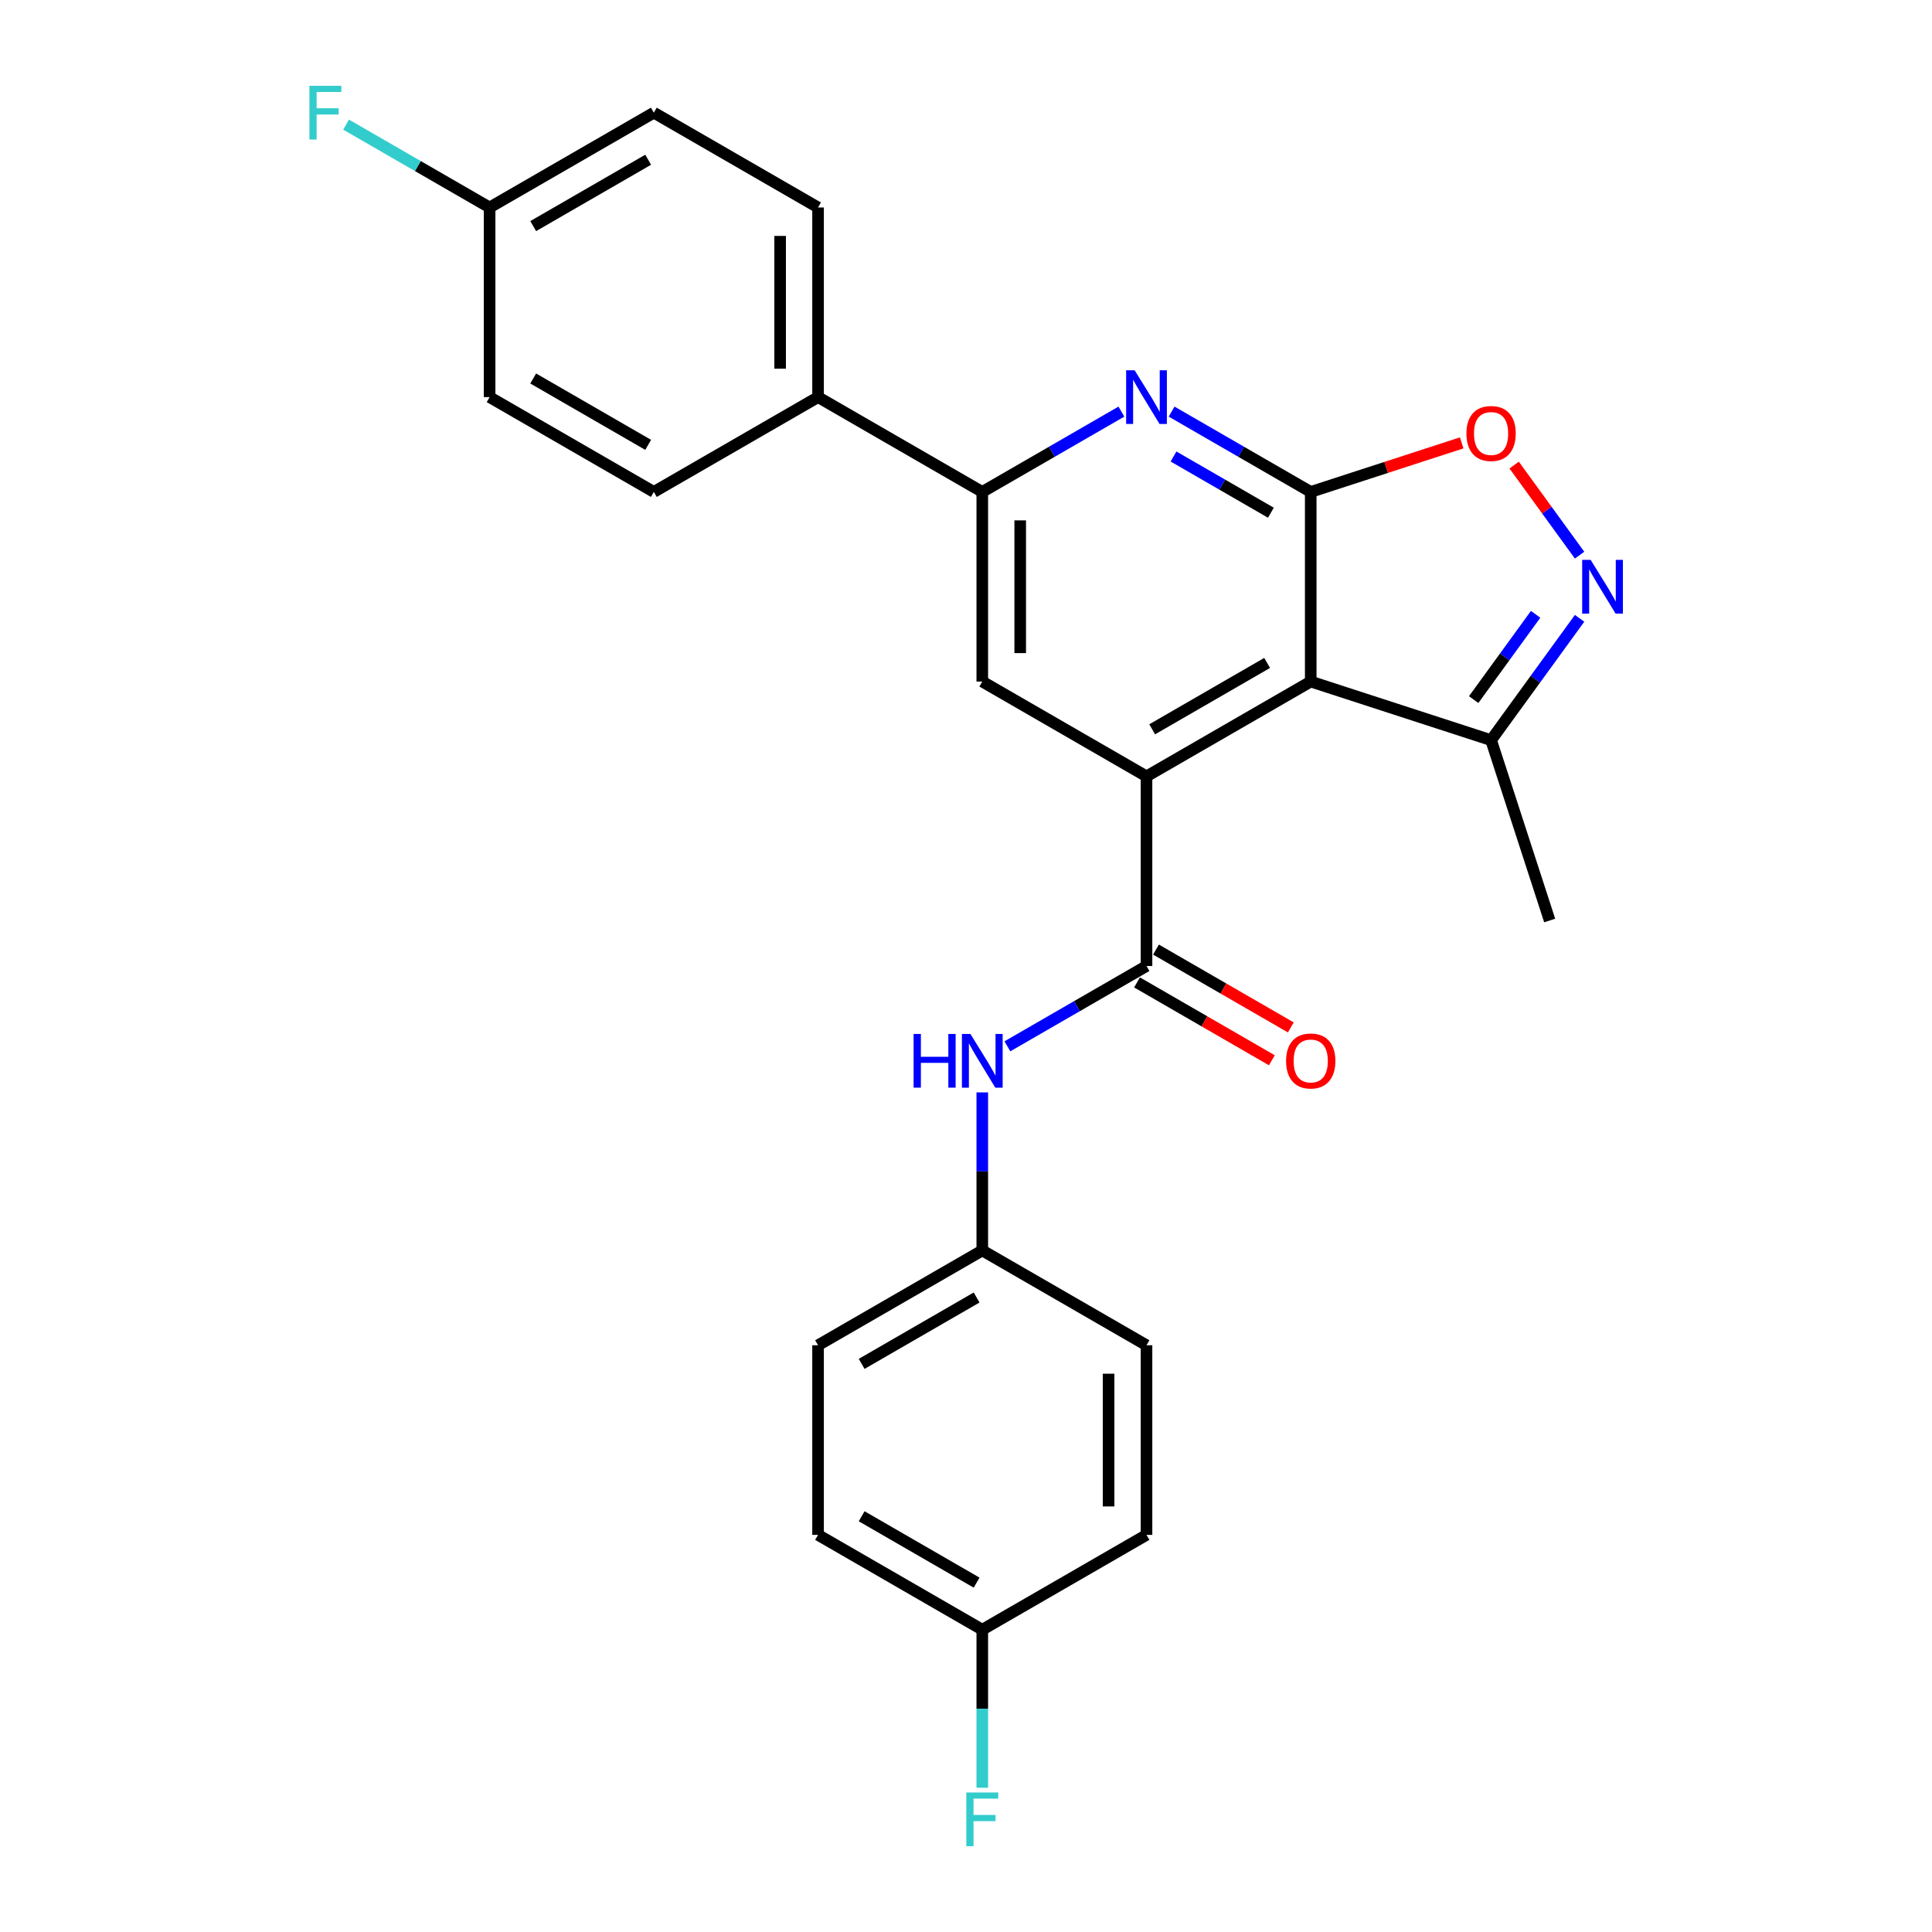 <?xml version='1.0' encoding='iso-8859-1'?>
<svg version='1.1' baseProfile='full'
              xmlns='http://www.w3.org/2000/svg'
                      xmlns:rdkit='http://www.rdkit.org/xml'
                      xmlns:xlink='http://www.w3.org/1999/xlink'
                  xml:space='preserve'
width='1000px' height='1000px' viewBox='0 0 1000 1000'>
<!-- END OF HEADER -->
<rect style='opacity:1.0;fill:#FFFFFF;stroke:none' width='1000' height='1000' x='0' y='0'> </rect>
<path class='bond-0' d='M 678.432,254.621 L 678.432,352.772' style='fill:none;fill-rule:evenodd;stroke:#000000;stroke-width:6px;stroke-linecap:butt;stroke-linejoin:miter;stroke-opacity:1' />
<path class='bond-2' d='M 678.432,254.621 L 642.429,233.834' style='fill:none;fill-rule:evenodd;stroke:#000000;stroke-width:6px;stroke-linecap:butt;stroke-linejoin:miter;stroke-opacity:1' />
<path class='bond-2' d='M 642.429,233.834 L 606.425,213.048' style='fill:none;fill-rule:evenodd;stroke:#0000FF;stroke-width:6px;stroke-linecap:butt;stroke-linejoin:miter;stroke-opacity:1' />
<path class='bond-2' d='M 657.816,265.385 L 632.613,250.835' style='fill:none;fill-rule:evenodd;stroke:#000000;stroke-width:6px;stroke-linecap:butt;stroke-linejoin:miter;stroke-opacity:1' />
<path class='bond-2' d='M 632.613,250.835 L 607.411,236.284' style='fill:none;fill-rule:evenodd;stroke:#0000FF;stroke-width:6px;stroke-linecap:butt;stroke-linejoin:miter;stroke-opacity:1' />
<path class='bond-5' d='M 678.432,254.621 L 717.499,241.927' style='fill:none;fill-rule:evenodd;stroke:#000000;stroke-width:6px;stroke-linecap:butt;stroke-linejoin:miter;stroke-opacity:1' />
<path class='bond-5' d='M 717.499,241.927 L 756.566,229.233' style='fill:none;fill-rule:evenodd;stroke:#FF0000;stroke-width:6px;stroke-linecap:butt;stroke-linejoin:miter;stroke-opacity:1' />
<path class='bond-1' d='M 678.432,352.772 L 593.43,401.848' style='fill:none;fill-rule:evenodd;stroke:#000000;stroke-width:6px;stroke-linecap:butt;stroke-linejoin:miter;stroke-opacity:1' />
<path class='bond-1' d='M 655.866,343.133 L 596.365,377.487' style='fill:none;fill-rule:evenodd;stroke:#000000;stroke-width:6px;stroke-linecap:butt;stroke-linejoin:miter;stroke-opacity:1' />
<path class='bond-8' d='M 678.432,352.772 L 771.78,383.103' style='fill:none;fill-rule:evenodd;stroke:#000000;stroke-width:6px;stroke-linecap:butt;stroke-linejoin:miter;stroke-opacity:1' />
<path class='bond-3' d='M 593.43,401.848 L 593.43,500' style='fill:none;fill-rule:evenodd;stroke:#000000;stroke-width:6px;stroke-linecap:butt;stroke-linejoin:miter;stroke-opacity:1' />
<path class='bond-27' d='M 593.43,401.848 L 508.428,352.772' style='fill:none;fill-rule:evenodd;stroke:#000000;stroke-width:6px;stroke-linecap:butt;stroke-linejoin:miter;stroke-opacity:1' />
<path class='bond-6' d='M 580.435,213.048 L 544.431,233.834' style='fill:none;fill-rule:evenodd;stroke:#0000FF;stroke-width:6px;stroke-linecap:butt;stroke-linejoin:miter;stroke-opacity:1' />
<path class='bond-6' d='M 544.431,233.834 L 508.428,254.621' style='fill:none;fill-rule:evenodd;stroke:#000000;stroke-width:6px;stroke-linecap:butt;stroke-linejoin:miter;stroke-opacity:1' />
<path class='bond-9' d='M 593.43,500 L 557.427,520.787' style='fill:none;fill-rule:evenodd;stroke:#000000;stroke-width:6px;stroke-linecap:butt;stroke-linejoin:miter;stroke-opacity:1' />
<path class='bond-9' d='M 557.427,520.787 L 521.423,541.573' style='fill:none;fill-rule:evenodd;stroke:#0000FF;stroke-width:6px;stroke-linecap:butt;stroke-linejoin:miter;stroke-opacity:1' />
<path class='bond-11' d='M 588.522,508.5 L 623.417,528.646' style='fill:none;fill-rule:evenodd;stroke:#000000;stroke-width:6px;stroke-linecap:butt;stroke-linejoin:miter;stroke-opacity:1' />
<path class='bond-11' d='M 623.417,528.646 L 658.311,548.793' style='fill:none;fill-rule:evenodd;stroke:#FF0000;stroke-width:6px;stroke-linecap:butt;stroke-linejoin:miter;stroke-opacity:1' />
<path class='bond-11' d='M 598.338,491.5 L 633.232,511.646' style='fill:none;fill-rule:evenodd;stroke:#000000;stroke-width:6px;stroke-linecap:butt;stroke-linejoin:miter;stroke-opacity:1' />
<path class='bond-11' d='M 633.232,511.646 L 668.126,531.792' style='fill:none;fill-rule:evenodd;stroke:#FF0000;stroke-width:6px;stroke-linecap:butt;stroke-linejoin:miter;stroke-opacity:1' />
<path class='bond-4' d='M 817.591,287.344 L 800.656,264.035' style='fill:none;fill-rule:evenodd;stroke:#0000FF;stroke-width:6px;stroke-linecap:butt;stroke-linejoin:miter;stroke-opacity:1' />
<path class='bond-4' d='M 800.656,264.035 L 783.721,240.726' style='fill:none;fill-rule:evenodd;stroke:#FF0000;stroke-width:6px;stroke-linecap:butt;stroke-linejoin:miter;stroke-opacity:1' />
<path class='bond-26' d='M 817.591,320.049 L 794.686,351.576' style='fill:none;fill-rule:evenodd;stroke:#0000FF;stroke-width:6px;stroke-linecap:butt;stroke-linejoin:miter;stroke-opacity:1' />
<path class='bond-26' d='M 794.686,351.576 L 771.78,383.103' style='fill:none;fill-rule:evenodd;stroke:#000000;stroke-width:6px;stroke-linecap:butt;stroke-linejoin:miter;stroke-opacity:1' />
<path class='bond-26' d='M 794.838,317.968 L 778.804,340.037' style='fill:none;fill-rule:evenodd;stroke:#0000FF;stroke-width:6px;stroke-linecap:butt;stroke-linejoin:miter;stroke-opacity:1' />
<path class='bond-26' d='M 778.804,340.037 L 762.77,362.106' style='fill:none;fill-rule:evenodd;stroke:#000000;stroke-width:6px;stroke-linecap:butt;stroke-linejoin:miter;stroke-opacity:1' />
<path class='bond-7' d='M 508.428,254.621 L 508.428,352.772' style='fill:none;fill-rule:evenodd;stroke:#000000;stroke-width:6px;stroke-linecap:butt;stroke-linejoin:miter;stroke-opacity:1' />
<path class='bond-7' d='M 528.059,269.343 L 528.059,338.05' style='fill:none;fill-rule:evenodd;stroke:#000000;stroke-width:6px;stroke-linecap:butt;stroke-linejoin:miter;stroke-opacity:1' />
<path class='bond-10' d='M 508.428,254.621 L 423.426,205.545' style='fill:none;fill-rule:evenodd;stroke:#000000;stroke-width:6px;stroke-linecap:butt;stroke-linejoin:miter;stroke-opacity:1' />
<path class='bond-25' d='M 771.78,383.103 L 802.11,476.451' style='fill:none;fill-rule:evenodd;stroke:#000000;stroke-width:6px;stroke-linecap:butt;stroke-linejoin:miter;stroke-opacity:1' />
<path class='bond-14' d='M 508.428,565.428 L 508.428,606.328' style='fill:none;fill-rule:evenodd;stroke:#0000FF;stroke-width:6px;stroke-linecap:butt;stroke-linejoin:miter;stroke-opacity:1' />
<path class='bond-14' d='M 508.428,606.328 L 508.428,647.228' style='fill:none;fill-rule:evenodd;stroke:#000000;stroke-width:6px;stroke-linecap:butt;stroke-linejoin:miter;stroke-opacity:1' />
<path class='bond-12' d='M 423.426,205.545 L 423.426,107.393' style='fill:none;fill-rule:evenodd;stroke:#000000;stroke-width:6px;stroke-linecap:butt;stroke-linejoin:miter;stroke-opacity:1' />
<path class='bond-12' d='M 403.796,190.822 L 403.796,122.116' style='fill:none;fill-rule:evenodd;stroke:#000000;stroke-width:6px;stroke-linecap:butt;stroke-linejoin:miter;stroke-opacity:1' />
<path class='bond-13' d='M 423.426,205.545 L 338.424,254.621' style='fill:none;fill-rule:evenodd;stroke:#000000;stroke-width:6px;stroke-linecap:butt;stroke-linejoin:miter;stroke-opacity:1' />
<path class='bond-18' d='M 423.426,107.393 L 338.424,58.317' style='fill:none;fill-rule:evenodd;stroke:#000000;stroke-width:6px;stroke-linecap:butt;stroke-linejoin:miter;stroke-opacity:1' />
<path class='bond-17' d='M 338.424,254.621 L 253.423,205.545' style='fill:none;fill-rule:evenodd;stroke:#000000;stroke-width:6px;stroke-linecap:butt;stroke-linejoin:miter;stroke-opacity:1' />
<path class='bond-17' d='M 335.489,230.259 L 275.988,195.906' style='fill:none;fill-rule:evenodd;stroke:#000000;stroke-width:6px;stroke-linecap:butt;stroke-linejoin:miter;stroke-opacity:1' />
<path class='bond-21' d='M 508.428,647.228 L 593.43,696.303' style='fill:none;fill-rule:evenodd;stroke:#000000;stroke-width:6px;stroke-linecap:butt;stroke-linejoin:miter;stroke-opacity:1' />
<path class='bond-22' d='M 508.428,647.228 L 423.426,696.303' style='fill:none;fill-rule:evenodd;stroke:#000000;stroke-width:6px;stroke-linecap:butt;stroke-linejoin:miter;stroke-opacity:1' />
<path class='bond-22' d='M 505.493,671.589 L 445.992,705.942' style='fill:none;fill-rule:evenodd;stroke:#000000;stroke-width:6px;stroke-linecap:butt;stroke-linejoin:miter;stroke-opacity:1' />
<path class='bond-15' d='M 253.423,107.393 L 253.423,205.545' style='fill:none;fill-rule:evenodd;stroke:#000000;stroke-width:6px;stroke-linecap:butt;stroke-linejoin:miter;stroke-opacity:1' />
<path class='bond-19' d='M 253.423,107.393 L 216.281,85.949' style='fill:none;fill-rule:evenodd;stroke:#000000;stroke-width:6px;stroke-linecap:butt;stroke-linejoin:miter;stroke-opacity:1' />
<path class='bond-19' d='M 216.281,85.949 L 179.139,64.505' style='fill:none;fill-rule:evenodd;stroke:#33CCCC;stroke-width:6px;stroke-linecap:butt;stroke-linejoin:miter;stroke-opacity:1' />
<path class='bond-28' d='M 253.423,107.393 L 338.424,58.317' style='fill:none;fill-rule:evenodd;stroke:#000000;stroke-width:6px;stroke-linecap:butt;stroke-linejoin:miter;stroke-opacity:1' />
<path class='bond-28' d='M 275.988,117.032 L 335.489,82.679' style='fill:none;fill-rule:evenodd;stroke:#000000;stroke-width:6px;stroke-linecap:butt;stroke-linejoin:miter;stroke-opacity:1' />
<path class='bond-16' d='M 508.428,843.531 L 423.426,794.455' style='fill:none;fill-rule:evenodd;stroke:#000000;stroke-width:6px;stroke-linecap:butt;stroke-linejoin:miter;stroke-opacity:1' />
<path class='bond-16' d='M 505.493,819.169 L 445.992,784.816' style='fill:none;fill-rule:evenodd;stroke:#000000;stroke-width:6px;stroke-linecap:butt;stroke-linejoin:miter;stroke-opacity:1' />
<path class='bond-20' d='M 508.428,843.531 L 508.428,884.431' style='fill:none;fill-rule:evenodd;stroke:#000000;stroke-width:6px;stroke-linecap:butt;stroke-linejoin:miter;stroke-opacity:1' />
<path class='bond-20' d='M 508.428,884.431 L 508.428,925.331' style='fill:none;fill-rule:evenodd;stroke:#33CCCC;stroke-width:6px;stroke-linecap:butt;stroke-linejoin:miter;stroke-opacity:1' />
<path class='bond-29' d='M 508.428,843.531 L 593.43,794.455' style='fill:none;fill-rule:evenodd;stroke:#000000;stroke-width:6px;stroke-linecap:butt;stroke-linejoin:miter;stroke-opacity:1' />
<path class='bond-24' d='M 593.43,696.303 L 593.43,794.455' style='fill:none;fill-rule:evenodd;stroke:#000000;stroke-width:6px;stroke-linecap:butt;stroke-linejoin:miter;stroke-opacity:1' />
<path class='bond-24' d='M 573.8,711.026 L 573.8,779.732' style='fill:none;fill-rule:evenodd;stroke:#000000;stroke-width:6px;stroke-linecap:butt;stroke-linejoin:miter;stroke-opacity:1' />
<path class='bond-23' d='M 423.426,696.303 L 423.426,794.455' style='fill:none;fill-rule:evenodd;stroke:#000000;stroke-width:6px;stroke-linecap:butt;stroke-linejoin:miter;stroke-opacity:1' />
<path  class='atom-3' d='M 587.286 191.647
L 596.394 206.369
Q 597.297 207.822, 598.75 210.452
Q 600.203 213.083, 600.281 213.24
L 600.281 191.647
L 603.972 191.647
L 603.972 219.443
L 600.163 219.443
L 590.387 203.346
Q 589.249 201.462, 588.032 199.302
Q 586.854 197.143, 586.501 196.476
L 586.501 219.443
L 582.889 219.443
L 582.889 191.647
L 587.286 191.647
' fill='#0000FF'/>
<path  class='atom-5' d='M 823.328 289.798
L 832.436 304.521
Q 833.339 305.974, 834.792 308.604
Q 836.244 311.235, 836.323 311.392
L 836.323 289.798
L 840.013 289.798
L 840.013 317.595
L 836.205 317.595
L 826.429 301.498
Q 825.291 299.613, 824.074 297.454
Q 822.896 295.295, 822.542 294.627
L 822.542 317.595
L 818.93 317.595
L 818.93 289.798
L 823.328 289.798
' fill='#0000FF'/>
<path  class='atom-6' d='M 759.02 224.369
Q 759.02 217.694, 762.318 213.965
Q 765.616 210.235, 771.78 210.235
Q 777.944 210.235, 781.242 213.965
Q 784.54 217.694, 784.54 224.369
Q 784.54 231.121, 781.202 234.969
Q 777.865 238.777, 771.78 238.777
Q 765.655 238.777, 762.318 234.969
Q 759.02 231.161, 759.02 224.369
M 771.78 235.636
Q 776.02 235.636, 778.297 232.81
Q 780.613 229.944, 780.613 224.369
Q 780.613 218.911, 778.297 216.163
Q 776.02 213.376, 771.78 213.376
Q 767.54 213.376, 765.223 216.124
Q 762.946 218.872, 762.946 224.369
Q 762.946 229.983, 765.223 232.81
Q 767.54 235.636, 771.78 235.636
' fill='#FF0000'/>
<path  class='atom-10' d='M 472.878 535.178
L 476.647 535.178
L 476.647 546.995
L 490.859 546.995
L 490.859 535.178
L 494.628 535.178
L 494.628 562.974
L 490.859 562.974
L 490.859 550.136
L 476.647 550.136
L 476.647 562.974
L 472.878 562.974
L 472.878 535.178
' fill='#0000FF'/>
<path  class='atom-10' d='M 502.284 535.178
L 511.392 549.9
Q 512.295 551.353, 513.748 553.983
Q 515.201 556.614, 515.279 556.771
L 515.279 535.178
L 518.97 535.178
L 518.97 562.974
L 515.161 562.974
L 505.385 546.877
Q 504.247 544.993, 503.03 542.833
Q 501.852 540.674, 501.499 540.007
L 501.499 562.974
L 497.887 562.974
L 497.887 535.178
L 502.284 535.178
' fill='#0000FF'/>
<path  class='atom-12' d='M 665.672 549.154
Q 665.672 542.48, 668.97 538.75
Q 672.268 535.021, 678.432 535.021
Q 684.596 535.021, 687.894 538.75
Q 691.192 542.48, 691.192 549.154
Q 691.192 555.907, 687.855 559.755
Q 684.517 563.563, 678.432 563.563
Q 672.307 563.563, 668.97 559.755
Q 665.672 555.946, 665.672 549.154
M 678.432 560.422
Q 682.672 560.422, 684.949 557.595
Q 687.266 554.729, 687.266 549.154
Q 687.266 543.697, 684.949 540.949
Q 682.672 538.161, 678.432 538.161
Q 674.192 538.161, 671.875 540.91
Q 669.598 543.658, 669.598 549.154
Q 669.598 554.769, 671.875 557.595
Q 674.192 560.422, 678.432 560.422
' fill='#FF0000'/>
<path  class='atom-20' d='M 160.156 44.419
L 176.685 44.419
L 176.685 47.599
L 163.886 47.599
L 163.886 56.04
L 175.272 56.04
L 175.272 59.26
L 163.886 59.26
L 163.886 72.216
L 160.156 72.216
L 160.156 44.419
' fill='#33CCCC'/>
<path  class='atom-21' d='M 500.164 927.784
L 516.693 927.784
L 516.693 930.965
L 503.894 930.965
L 503.894 939.406
L 515.279 939.406
L 515.279 942.625
L 503.894 942.625
L 503.894 955.581
L 500.164 955.581
L 500.164 927.784
' fill='#33CCCC'/>
</svg>
